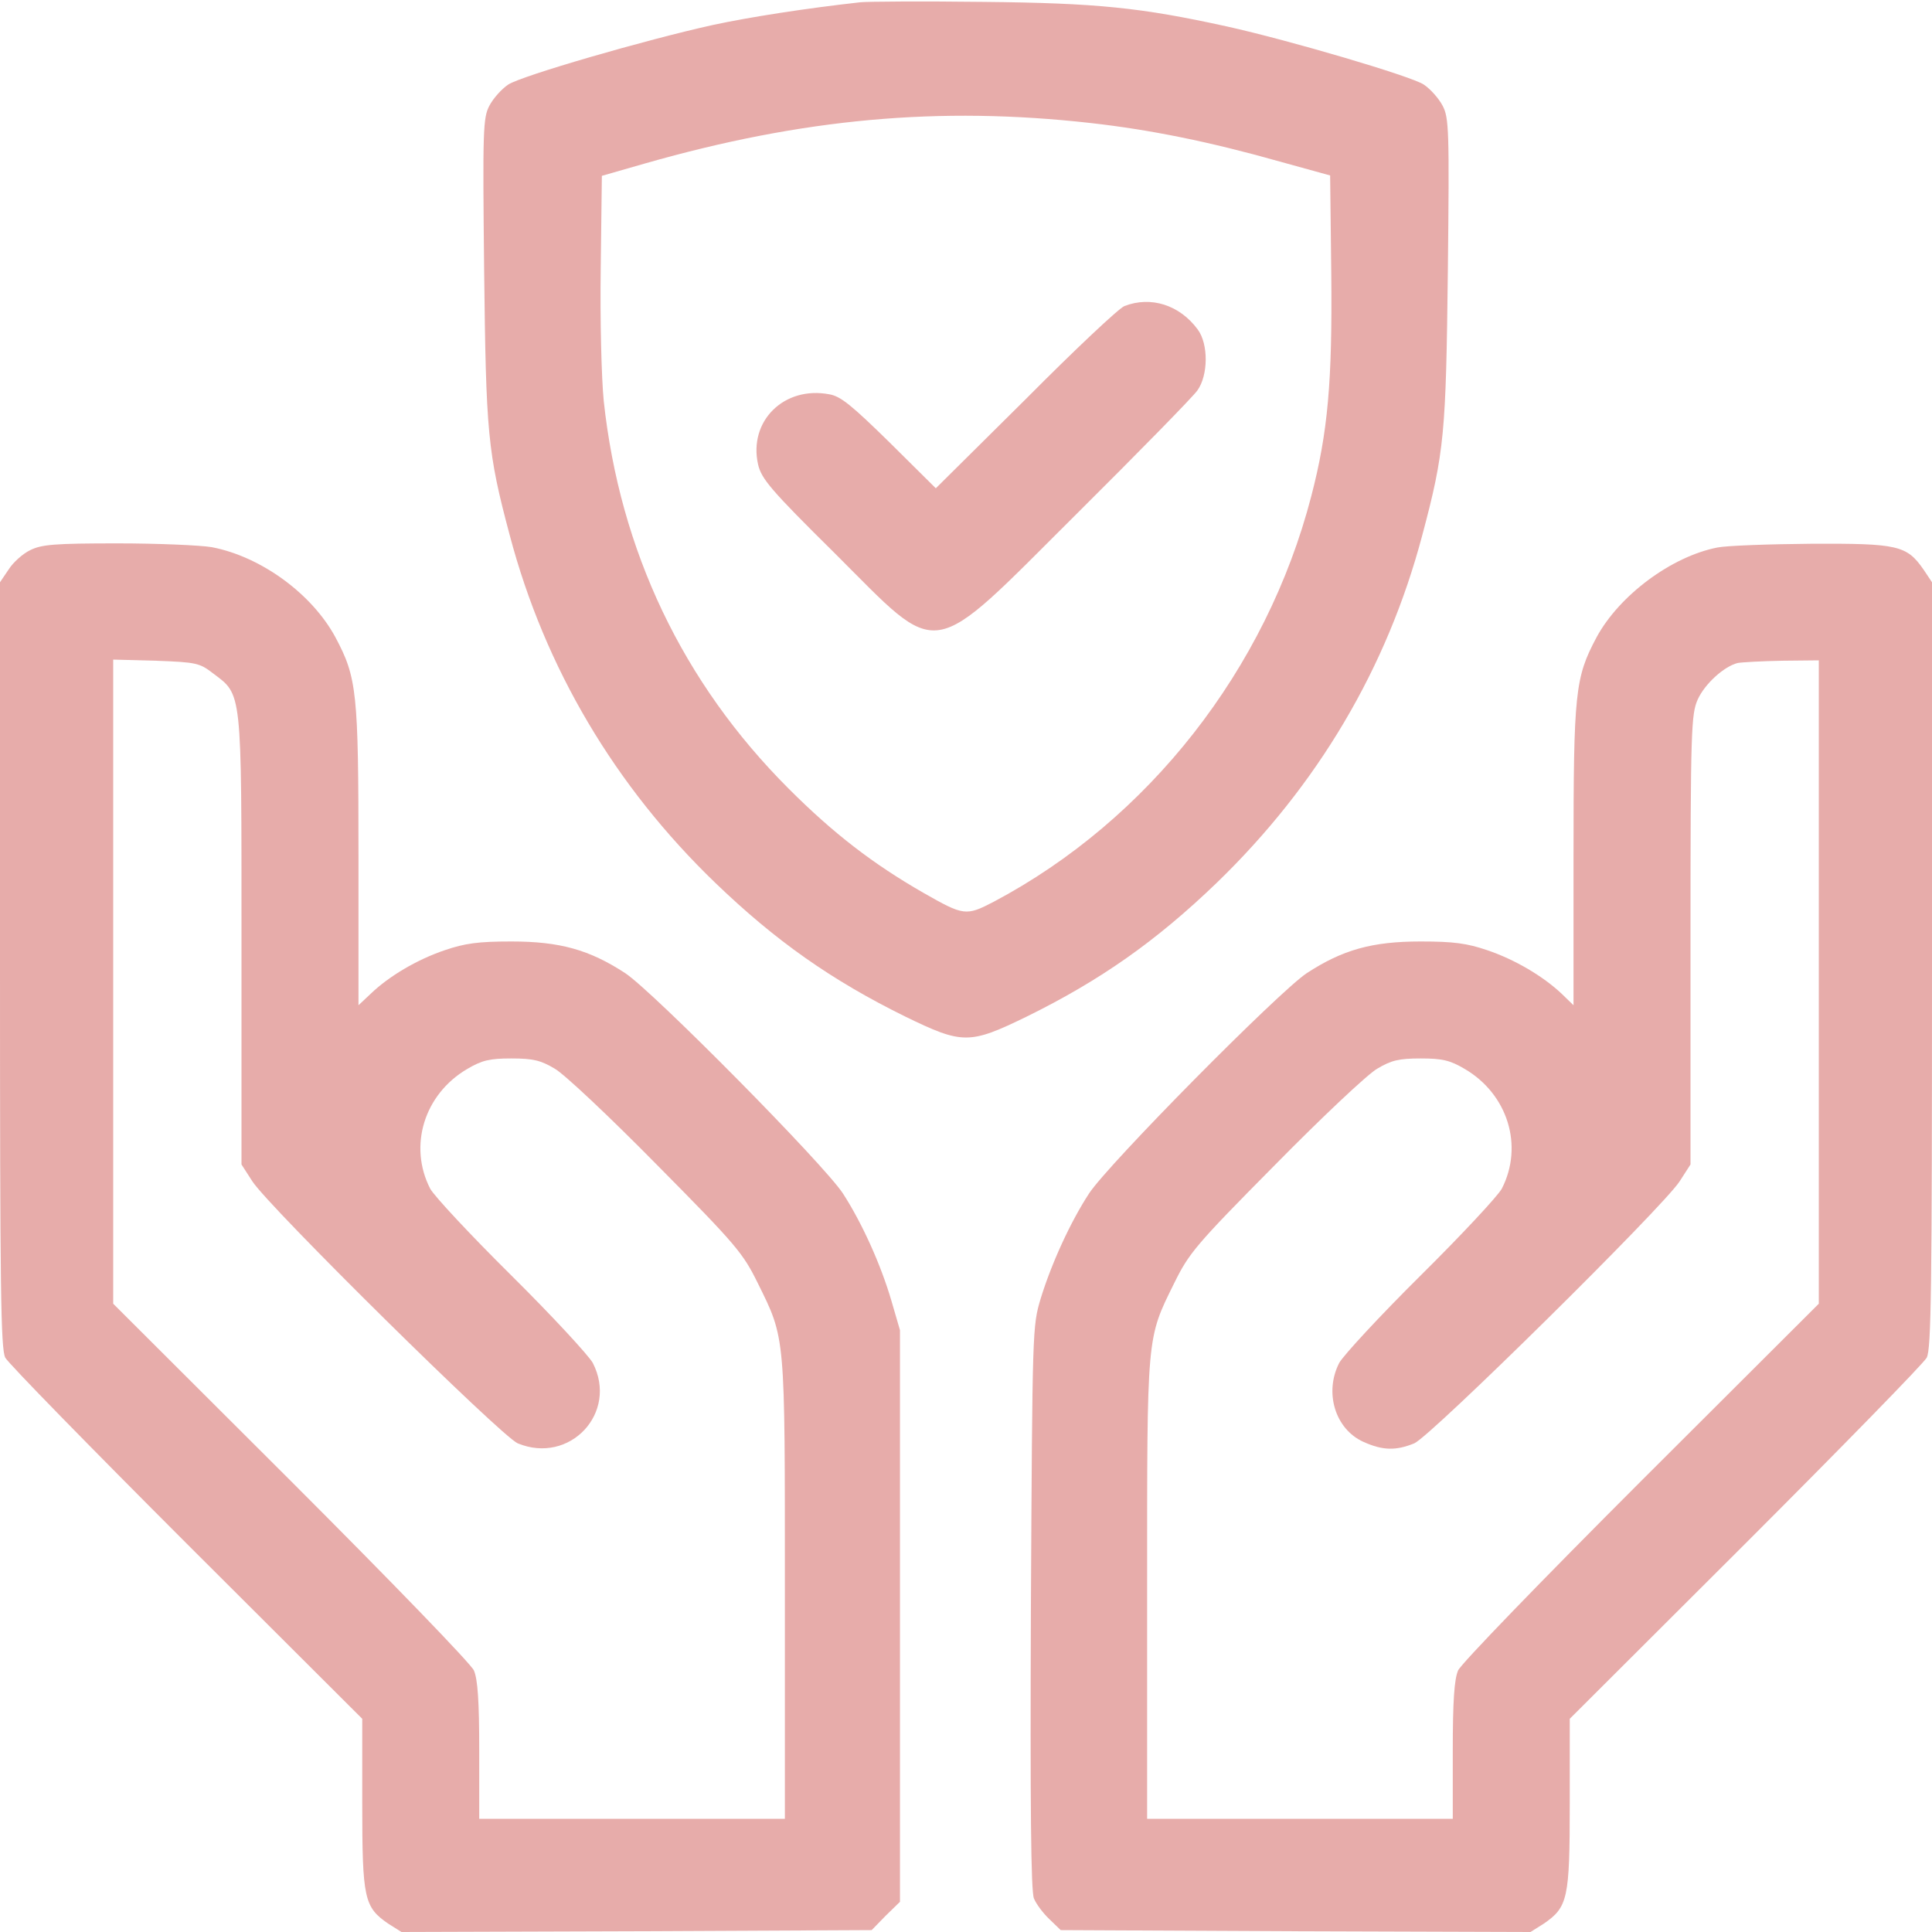 <?xml version="1.0" encoding="UTF-8"?> <svg xmlns="http://www.w3.org/2000/svg" width="512" height="512" viewBox="0 0 512 512" fill="none"><g clip-path="url(#clip0_55_7)"><path d="M228 0.6C213.6 2.2 198.8 4.5 189 6.6C170.9 10.6 138.2 20.1 134.7 22.4C132.9 23.6 130.7 26.1 129.7 28C128 31.2 127.9 34.5 128.3 71.5C128.8 114.9 129.2 119.8 135.1 141.9C144.4 177 163 208.4 189.6 234C205.6 249.4 220.4 259.8 239.9 269.4C255.1 276.8 256.9 276.8 272.1 269.4C291.6 259.8 306.4 249.4 322.4 234C349.2 208.1 367.6 177 376.9 141.9C382.8 119.8 383.2 114.9 383.7 71.5C384.1 34.5 384 31.2 382.3 28C381.3 26.1 379.1 23.6 377.3 22.4C374 20.2 341.8 10.7 325.1 7C302.3 2 290.8 0.8 260.5 0.5C244.6 0.3 229.9 0.4 228 0.6ZM289 32.6C305 34.4 320.7 37.6 339.1 42.8L352.5 46.5L352.8 72.5C353.1 101.2 351.9 114.6 347.5 131.5C335.6 177.4 304.3 217.3 263.3 239C256 242.8 255.4 242.7 244.7 236.6C231.3 228.9 220.9 220.9 209 209C180.9 180.9 164.3 146 160 106.3C159.4 100.2 159 85 159.2 71L159.5 46.6L171 43.3C212.7 31.4 248.9 28.1 289 32.6Z" fill="#E7ACAA"></path><path d="M298 81.1C296.6 81.6 284.8 92.7 271.8 105.8L248 129.4L235.8 117.3C225.8 107.5 222.8 105 219.8 104.5C207.8 102.2 198.3 111.6 200.9 123.1C201.8 126.9 204.2 129.8 221.2 146.6C249.8 175.1 245.5 175.8 285.3 136.2C301.7 119.9 316.1 105.2 317.3 103.5C320.2 99.5 320.3 91.2 317.4 87.3C312.6 80.8 305 78.4 298 81.1Z" fill="#E7ACAA"></path><path d="M8 145.8C6.1 146.7 3.5 149 2.3 150.9L0 154.3V255.7C0 341.9 0.2 357.5 1.4 359.8C2.2 361.3 23.8 383.4 49.4 409L96 455.5V478C96 503.2 96.5 505.4 102.9 509.8L106.4 512L168.7 511.8L231 511.5L234.7 507.7L238.5 504V428.2V352.5L236.2 344.6C233.4 335.1 228.5 324.2 223.4 316.3C218.4 308.6 173.1 262.8 165.7 257.9C156.2 251.7 148.4 249.5 135.5 249.5C126.7 249.5 123.2 250 117.9 251.8C110.5 254.3 103.1 258.7 98.3 263.3L95 266.4V226.9C95 183.4 94.6 179.6 88.9 168.9C82.7 157.4 69.2 147.5 56.1 145C53.1 144.5 41.9 144 31.1 144C14.4 144 11 144.3 8 145.8ZM56.4 178.4C64.2 184.3 64 182.1 64 249.1V308.6L66.9 313.1C71.4 320 132.8 380.6 137.2 382.5C151 388.2 163.9 374.4 157.1 361.2C156 359.2 146.3 348.7 135.5 338C124.7 327.3 115 316.9 114 315C108.2 303.7 112.4 290 123.8 283.3C127.7 281 129.7 280.5 135.5 280.5C141.3 280.5 143.3 281 147 283.2C149.5 284.6 161.7 296.1 174.1 308.7C195.2 330 196.9 332.1 200.8 340C208.2 355 208 353.2 208 421.2V482H167.5H127V464C127 450.7 126.6 445.1 125.6 442.7C124.8 440.9 103.7 419.1 77.1 392.5L30 345.5V260.1V174.8L41.3 175.1C52 175.5 52.9 175.7 56.4 178.4Z" fill="#E7ACAA"></path><path d="M455.1 145.1C442.9 147.5 429.1 157.8 423.1 168.9C417.4 179.6 417 183.4 417 226.9V266.4L413.8 263.3C408.9 258.7 401.5 254.3 394.1 251.8C388.8 250 385.3 249.5 376.5 249.5C363.6 249.5 355.8 251.7 346.3 257.9C338.9 262.8 293.6 308.6 288.6 316.3C283.7 323.8 278.7 334.7 275.8 344.1C273.6 351.5 273.6 351.8 273.2 426C273 478.9 273.2 501.2 274 503.1C274.6 504.6 276.5 507.1 278.1 508.6L281.1 511.5L343.4 511.8L405.6 512L409.1 509.8C415.5 505.4 416 503.2 416 478V455.5L462.6 409C488.2 383.4 509.8 361.3 510.6 359.8C511.8 357.5 512 341.9 512 255.7V154.3L509.8 151C505.3 144.5 503 144 480 144.1C468.7 144.2 457.5 144.6 455.1 145.1ZM482 260.3V345.5L434.9 392.5C408.3 419.1 387.2 440.9 386.4 442.7C385.4 445.1 385 450.7 385 464V482H344.5H304V421.2C304 353.2 303.8 355 311.2 340C315.1 332.1 316.8 330 337.9 308.7C350.3 296.1 362.5 284.6 365 283.2C368.7 281 370.7 280.5 376.5 280.5C382.3 280.5 384.3 281 388.2 283.3C399.6 290 403.8 303.7 398 315C397 316.9 387.3 327.3 376.5 338C365.7 348.7 356 359.2 354.9 361.2C350.9 369 353.8 378.7 361.3 382.1C366.4 384.4 369.9 384.5 374.8 382.5C379.2 380.6 440.6 320 445.1 313.1L448 308.6V249.1C448 193.1 448.2 189.3 449.9 185.4C451.8 181.2 456.9 176.6 460.5 175.7C461.6 175.5 466.9 175.2 472.3 175.1L482 175V260.3Z" fill="#E7ACAA"></path></g><defs><clipPath id="clip0_55_7"><rect width="512" height="512" fill="white"></rect></clipPath></defs></svg> 